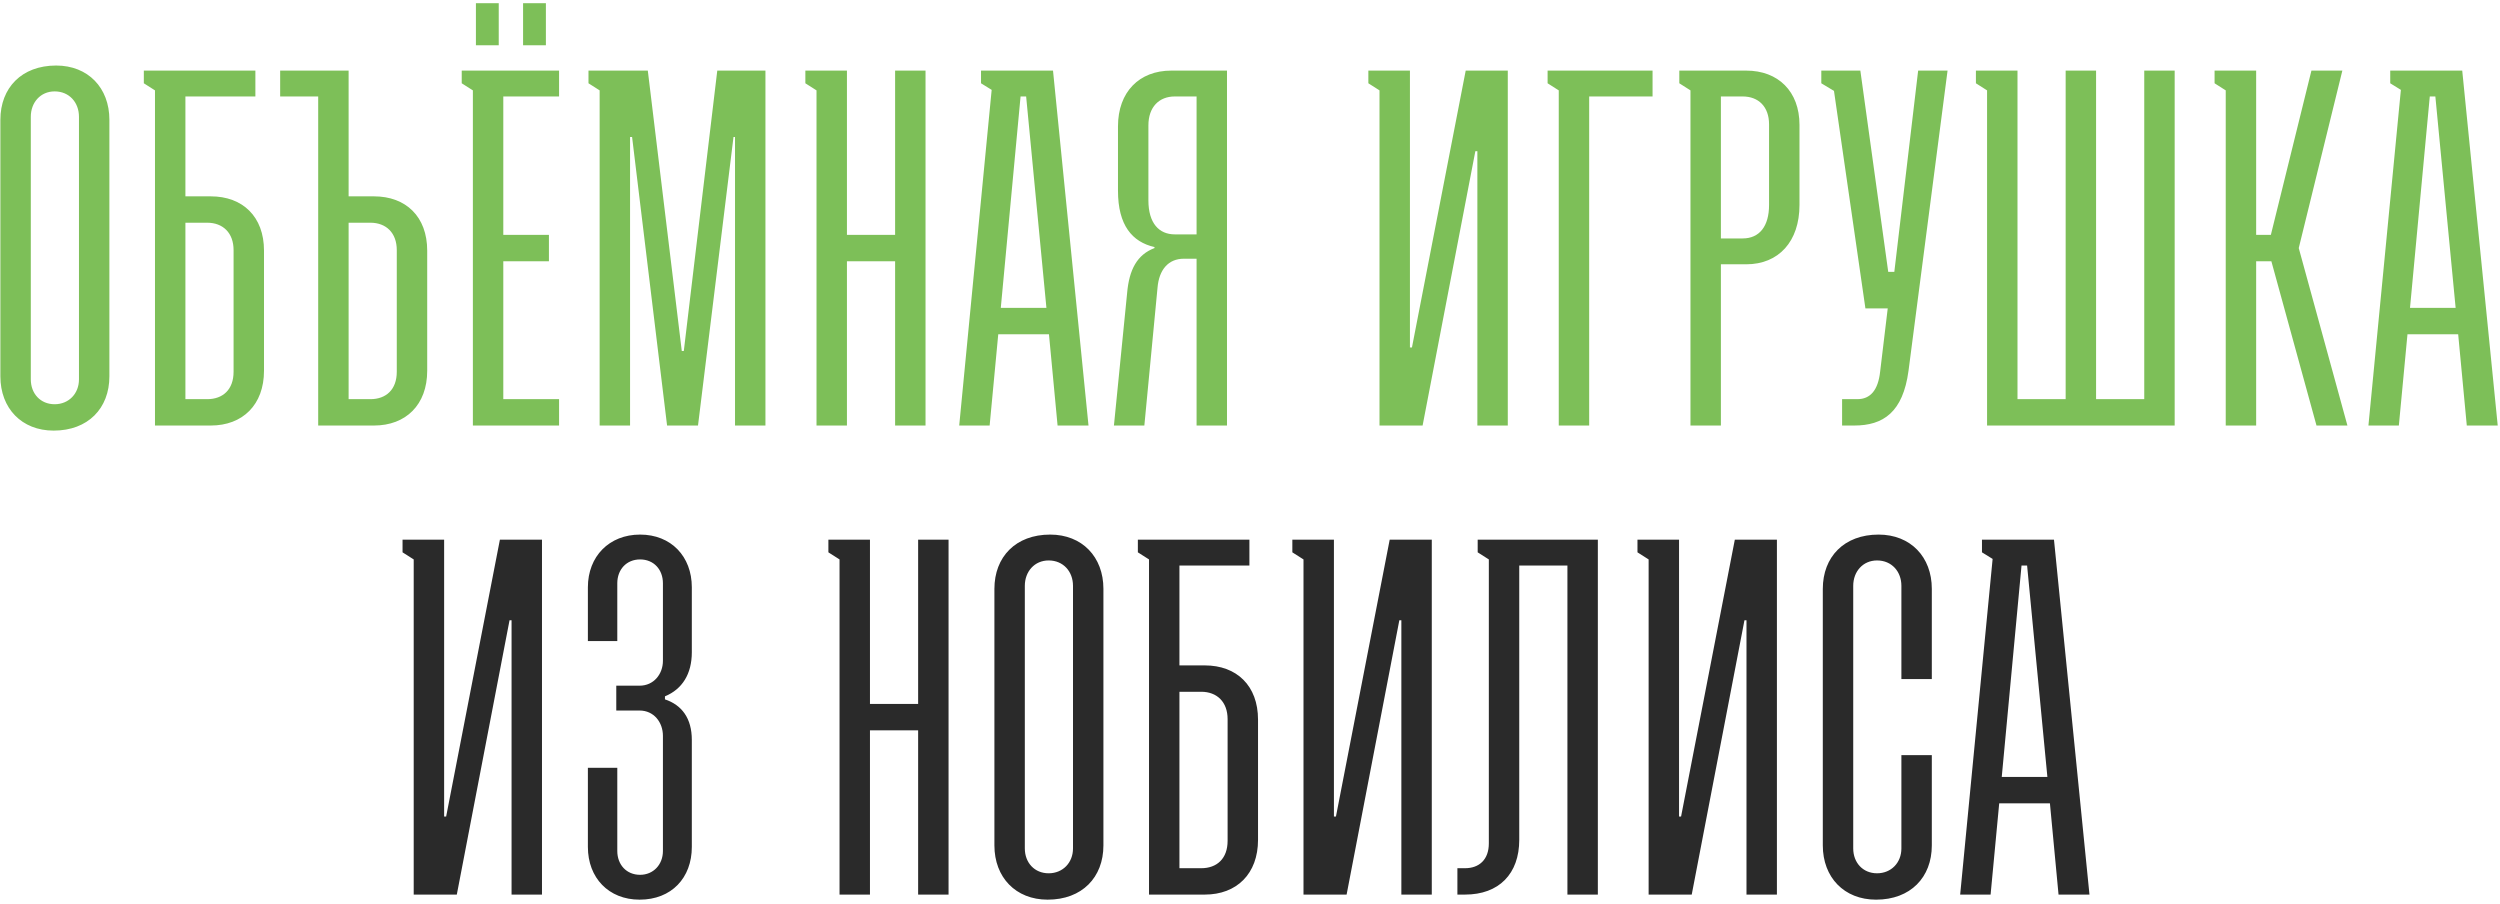 <?xml version="1.0" encoding="UTF-8"?> <svg xmlns="http://www.w3.org/2000/svg" width="517" height="187" viewBox="0 0 517 187" fill="none"><path d="M0.078 77.829V24.772C0.078 18.166 4.482 13.552 11.612 13.552C18.218 13.552 22.622 18.166 22.622 24.772V77.829C22.622 84.435 18.218 89.049 11.088 89.049C4.482 89.049 0.078 84.435 0.078 77.829ZM11.298 83.596C14.234 83.596 16.331 81.394 16.331 78.458V24.143C16.331 21.207 14.339 18.9 11.298 18.9C8.362 18.9 6.37 21.207 6.37 24.143V78.458C6.37 81.394 8.362 83.596 11.298 83.596ZM43.585 40.605C50.191 40.605 54.595 44.799 54.595 51.825V76.676C54.595 83.701 50.191 88 43.585 88H32.051V18.69L29.744 17.222V14.601H52.813V19.948H38.343V40.605H43.585ZM38.343 82.547H42.851C46.102 82.547 48.304 80.555 48.304 76.885V51.72C48.304 48.155 46.102 46.058 42.851 46.058H38.343V82.547ZM57.937 19.948V14.601H72.093V40.605H77.336C83.942 40.605 88.346 44.799 88.346 51.825V76.676C88.346 83.701 83.942 88 77.336 88H65.802V19.948H57.937ZM72.093 82.547H76.602C79.852 82.547 82.054 80.555 82.054 76.885V51.72C82.054 48.155 79.852 46.058 76.602 46.058H72.093V82.547ZM98.42 9.358V0.655H103.139V9.358H98.42ZM108.172 9.358V0.655H112.89V9.358H108.172ZM97.791 88V18.69L95.484 17.222V14.601H115.616V19.948H104.082V48.574H113.519V54.027H104.082V82.547H115.616V88H97.791ZM124.005 88V18.69L121.698 17.222V14.601H133.966L140.992 72.586H141.411L148.332 14.601H158.293V88H152.001V28.337H151.687L144.347 88H137.951L130.716 28.337H130.296V88H124.005ZM166.549 17.222V14.601H175.147V48.574H185.108V14.601H191.399V88H185.108V54.027H175.147V88H168.855V18.69L166.549 17.222ZM202.874 17.222V14.601H217.763L225.103 88H218.707L216.925 69.126H206.439L204.656 88H198.365L205.076 18.585L202.874 17.222ZM206.963 63.673H216.4L212.206 19.948H211.053L206.963 63.673ZM253.743 88H247.452V53.502H244.83C241.58 53.502 239.692 55.809 239.378 59.479L236.651 88H230.36L233.086 60.633C233.506 55.704 235.183 52.663 238.749 51.3V51.091C234.135 50.042 231.199 46.582 231.199 39.452V26.135C231.199 19.005 235.603 14.601 242.209 14.601H253.743V88ZM247.452 48.469V19.948H242.943C239.692 19.948 237.49 22.15 237.49 25.925V41.444C237.49 46.162 239.692 48.469 242.943 48.469H247.452ZM282.976 14.601H291.574V71.852H291.993L303.108 14.601H311.811V88H305.52V31.273H305.1L294.195 88H285.282V18.69L282.976 17.222V14.601ZM322.351 88V18.69L320.044 17.222V14.601H341.749V19.948H328.642V88H322.351ZM349.589 88V18.69L347.282 17.222V14.601H361.123C367.729 14.601 372.133 18.9 372.133 25.82V42.388C372.133 49.937 367.834 54.656 361.123 54.656H355.88V88H349.589ZM355.88 49.308H360.389C363.849 49.308 365.841 46.792 365.841 42.388V25.715C365.841 22.046 363.639 19.948 360.389 19.948H355.88V49.308ZM385.768 63.778L379.267 18.795L376.646 17.222V14.601H384.72L390.487 56.229H391.745L396.673 14.601H402.755L394.681 76.676C393.527 85.274 389.438 88 383.461 88H380.945V82.547H384.09C386.817 82.547 388.39 80.66 388.809 76.885L390.382 63.778H385.768ZM410.925 88V18.69L408.619 17.222V14.601H417.217V82.547H427.178V14.601H433.469V82.547H443.431V14.601H449.722V88H410.925ZM460.281 88V18.69L457.975 17.222V14.601H466.573V48.574H469.614L478.002 14.601H484.398L475.381 51.3L485.447 88H479.051L469.718 54.027H466.573V88H460.281ZM494.3 17.222V14.601H509.189L516.529 88H510.133L508.351 69.126H497.865L496.082 88H489.791L496.502 18.585L494.3 17.222ZM498.389 63.673H507.826L503.632 19.948H502.479L498.389 63.673Z" fill="#7DBF58"></path><path d="M83.247 111.601H91.846V168.852H92.265L103.38 111.601H112.083V185H105.791V128.273H105.372L94.467 185H85.554V115.69L83.247 114.222V111.601ZM127.446 146.937V141.799H132.269C135.205 141.799 137.093 139.388 137.093 136.661V120.618C137.093 117.787 135.205 115.69 132.374 115.69C129.543 115.69 127.656 117.787 127.656 120.618V132.572H121.574V121.457C121.574 115.061 125.978 110.552 132.374 110.552C138.77 110.552 143.069 115.061 143.069 121.457V134.879C143.069 139.388 141.077 142.533 137.512 144.001V144.63C140.972 145.784 143.069 148.51 143.069 153.019V175.144C143.069 181.54 138.875 186.049 132.269 186.049C125.873 186.049 121.574 181.54 121.574 175.144V158.786H127.656V175.982C127.656 178.813 129.543 180.911 132.374 180.911C135.1 180.911 137.093 178.813 137.093 175.982V152.18C137.093 149.349 135.205 146.937 132.269 146.937H127.446ZM171.31 114.222V111.601H179.908V145.574H189.87V111.601H196.161V185H189.87V151.027H179.908V185H173.617V115.69L171.31 114.222ZM205.643 174.829V121.772C205.643 115.166 210.047 110.552 217.177 110.552C223.783 110.552 228.187 115.166 228.187 121.772V174.829C228.187 181.435 223.783 186.049 216.653 186.049C210.047 186.049 205.643 181.435 205.643 174.829ZM216.863 180.596C219.799 180.596 221.896 178.394 221.896 175.458V121.143C221.896 118.207 219.903 115.9 216.863 115.9C213.927 115.9 211.934 118.207 211.934 121.143V175.458C211.934 178.394 213.927 180.596 216.863 180.596ZM249.15 137.605C255.756 137.605 260.16 141.799 260.16 148.825V173.676C260.16 180.701 255.756 185 249.15 185H237.616V115.69L235.309 114.222V111.601H258.377V116.948H243.907V137.605H249.15ZM243.907 179.547H248.416C251.667 179.547 253.869 177.555 253.869 173.885V148.72C253.869 145.155 251.667 143.058 248.416 143.058H243.907V179.547ZM267.257 111.601H275.856V168.852H276.275L287.39 111.601H296.093V185H289.801V128.273H289.382L278.477 185H269.564V115.69L267.257 114.222V111.601ZM324.143 185V116.948H314.182V173.676C314.182 180.701 309.988 185 302.963 185H301.39V179.547H302.963C305.899 179.547 307.891 177.765 307.891 174.41V115.69L305.584 114.222V111.601H330.435V185H324.143ZM338.629 111.601H347.227V168.852H347.647L358.762 111.601H367.465V185H361.173V128.273H360.754L349.849 185H340.936V115.69L338.629 114.222V111.601ZM393.208 156.165H399.5V174.829C399.5 181.435 395.096 186.049 387.966 186.049C381.36 186.049 376.956 181.435 376.956 174.829V121.772C376.956 115.166 381.36 110.552 388.49 110.552C395.096 110.552 399.5 115.166 399.5 121.772V140.436H393.208V121.143C393.208 118.207 391.216 115.9 388.175 115.9C385.239 115.9 383.247 118.207 383.247 121.143V175.458C383.247 178.394 385.239 180.596 388.175 180.596C391.111 180.596 393.208 178.394 393.208 175.458V156.165ZM409.872 114.222V111.601H424.762L432.102 185H425.706L423.923 166.126H413.437L411.655 185H405.363L412.074 115.585L409.872 114.222ZM413.962 160.673H423.399L419.204 116.948H418.051L413.962 160.673Z" fill="#2A2A2A"></path></svg> 